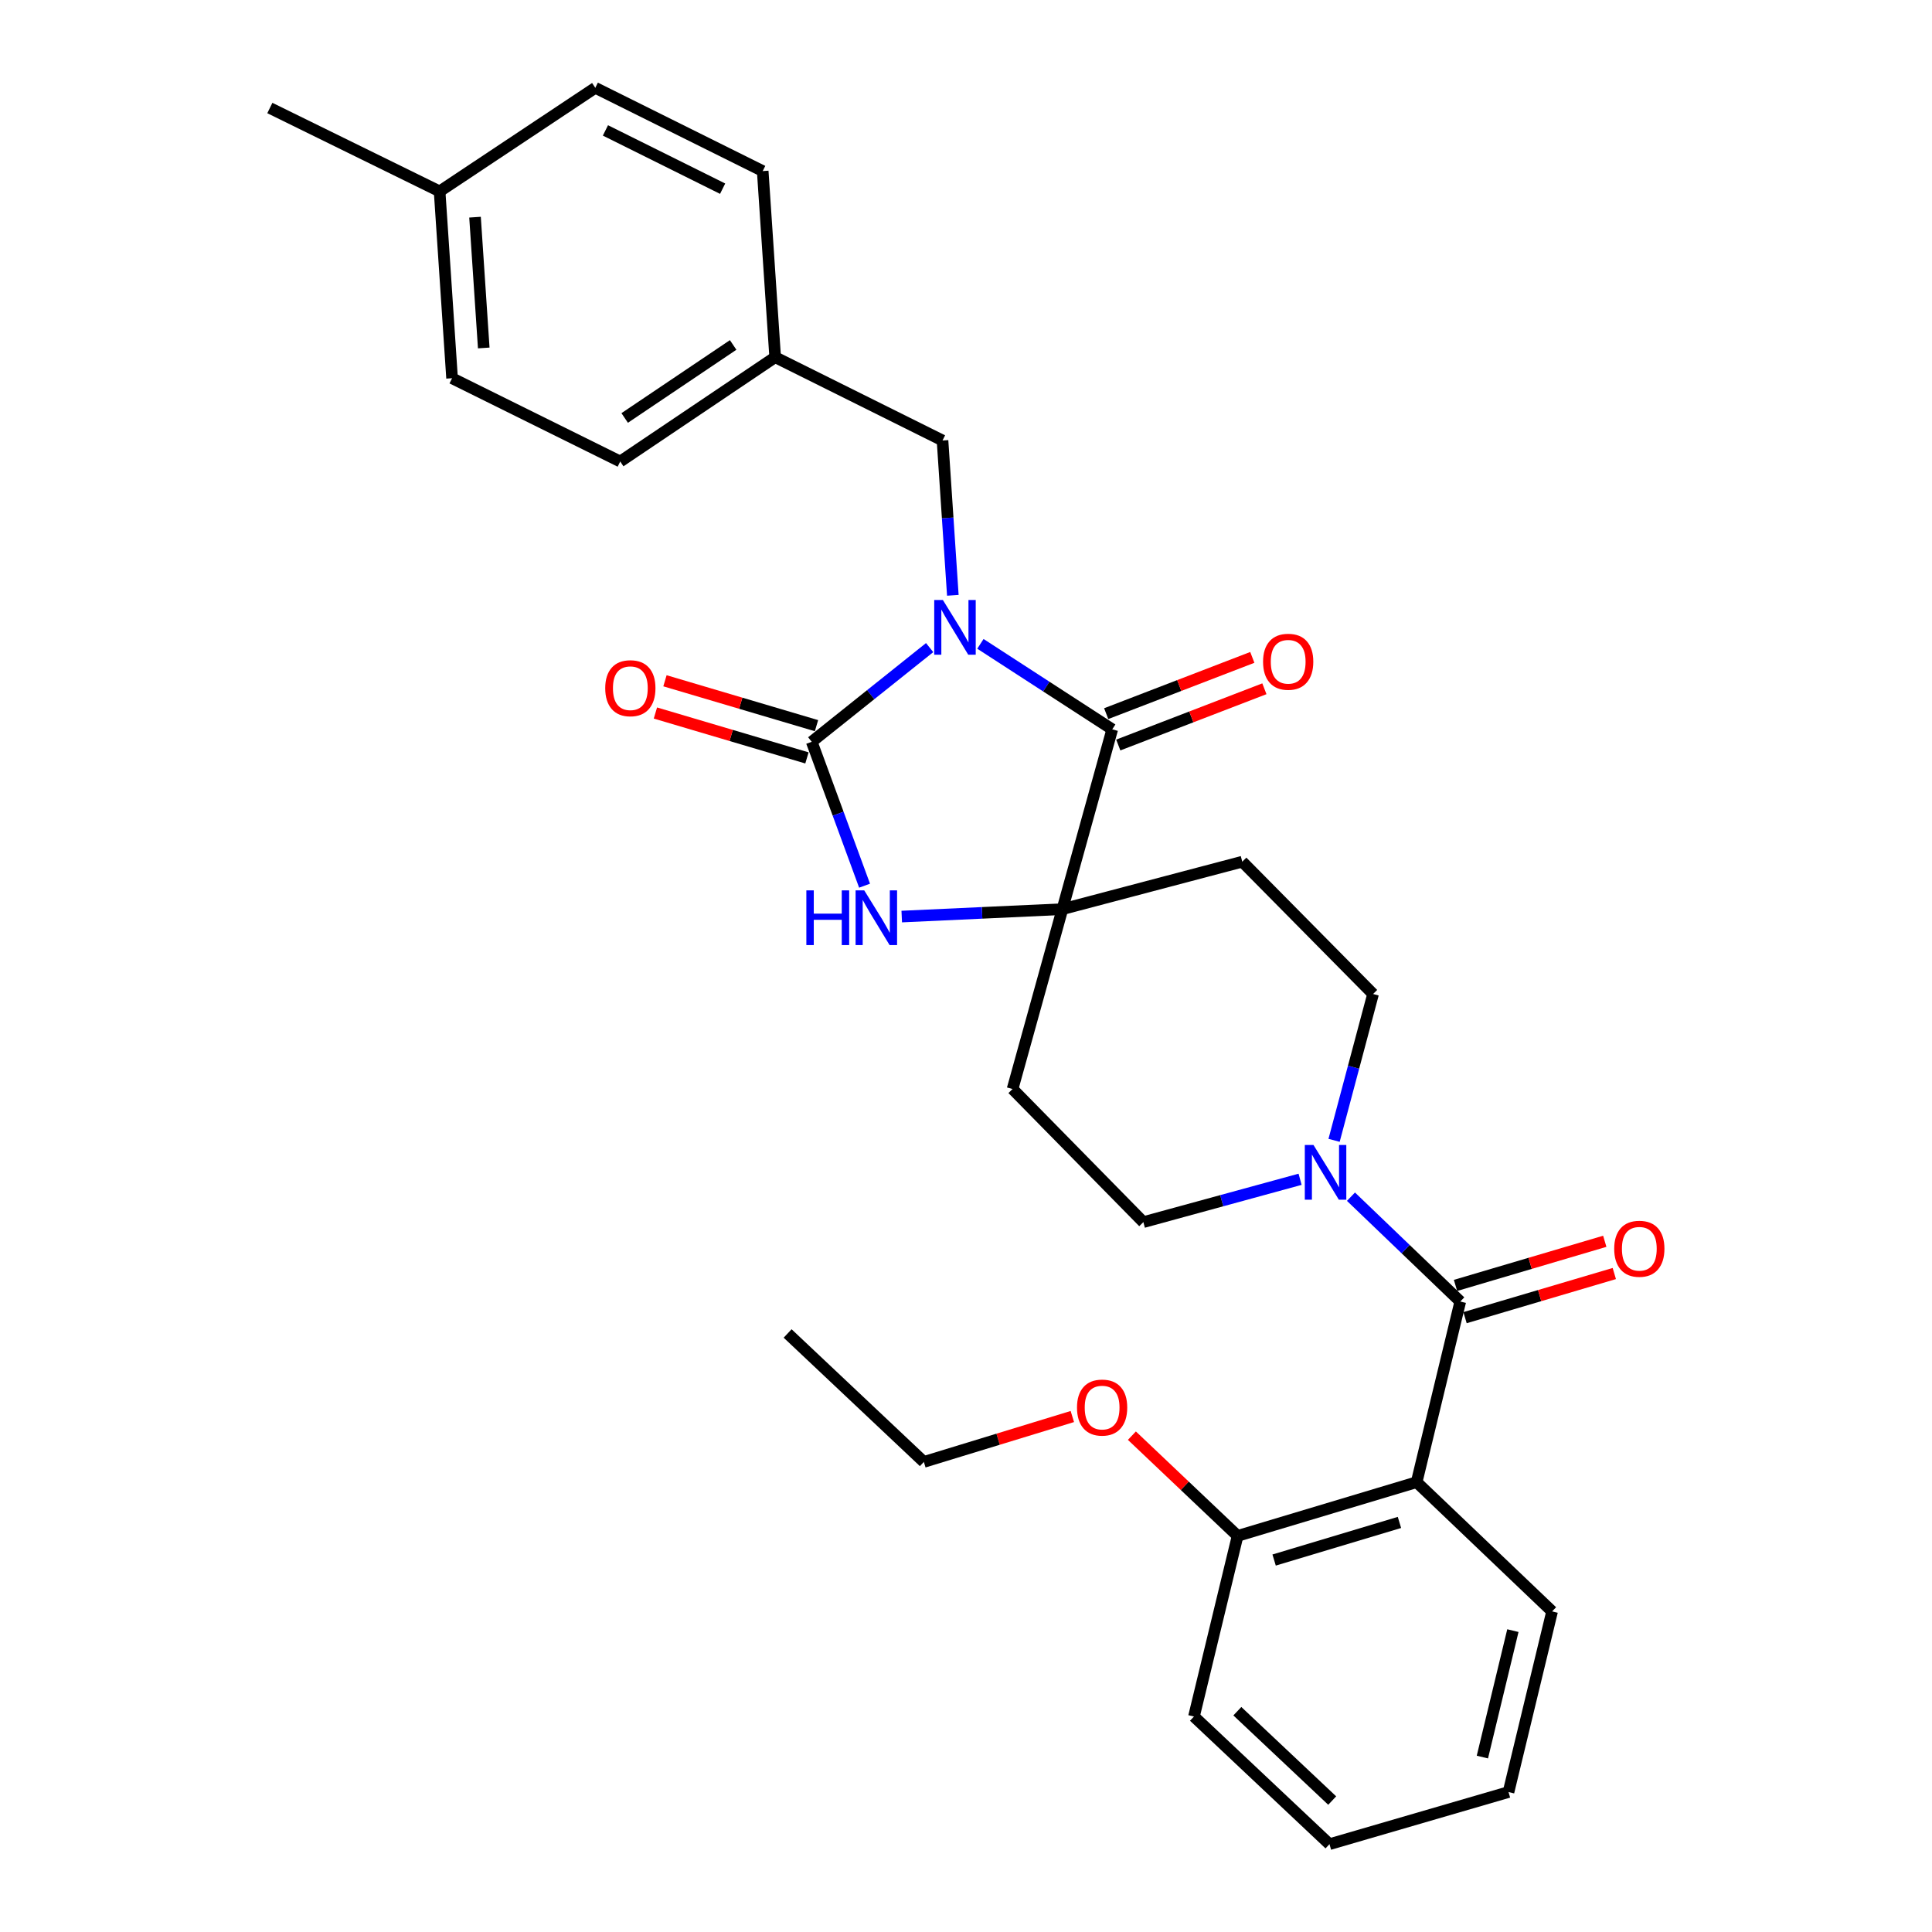 <?xml version='1.0' encoding='iso-8859-1'?>
<svg version='1.1' baseProfile='full'
              xmlns='http://www.w3.org/2000/svg'
                      xmlns:rdkit='http://www.rdkit.org/xml'
                      xmlns:xlink='http://www.w3.org/1999/xlink'
                  xml:space='preserve'
width='1000px' height='1000px' viewBox='0 0 1000 1000'>
<!-- END OF HEADER -->
<rect style='opacity:1.0;fill:#FFFFFF;stroke:none' width='1000' height='1000' x='0' y='0'> </rect>
<path class='bond-0' d='M 481.181,335.194 L 450.664,359.571' style='fill:none;fill-rule:evenodd;stroke:#0000FF;stroke-width:6px;stroke-linecap:butt;stroke-linejoin:miter;stroke-opacity:1' />
<path class='bond-0' d='M 450.664,359.571 L 420.146,383.949' style='fill:none;fill-rule:evenodd;stroke:#000000;stroke-width:6px;stroke-linecap:butt;stroke-linejoin:miter;stroke-opacity:1' />
<path class='bond-1' d='M 507.459,333.256 L 541.576,355.378' style='fill:none;fill-rule:evenodd;stroke:#0000FF;stroke-width:6px;stroke-linecap:butt;stroke-linejoin:miter;stroke-opacity:1' />
<path class='bond-1' d='M 541.576,355.378 L 575.693,377.5' style='fill:none;fill-rule:evenodd;stroke:#000000;stroke-width:6px;stroke-linecap:butt;stroke-linejoin:miter;stroke-opacity:1' />
<path class='bond-7' d='M 493.188,308.136 L 490.517,268.066' style='fill:none;fill-rule:evenodd;stroke:#0000FF;stroke-width:6px;stroke-linecap:butt;stroke-linejoin:miter;stroke-opacity:1' />
<path class='bond-7' d='M 490.517,268.066 L 487.845,227.996' style='fill:none;fill-rule:evenodd;stroke:#000000;stroke-width:6px;stroke-linecap:butt;stroke-linejoin:miter;stroke-opacity:1' />
<path class='bond-3' d='M 420.146,383.949 L 433.822,421.19' style='fill:none;fill-rule:evenodd;stroke:#000000;stroke-width:6px;stroke-linecap:butt;stroke-linejoin:miter;stroke-opacity:1' />
<path class='bond-3' d='M 433.822,421.19 L 447.499,458.431' style='fill:none;fill-rule:evenodd;stroke:#0000FF;stroke-width:6px;stroke-linecap:butt;stroke-linejoin:miter;stroke-opacity:1' />
<path class='bond-10' d='M 422.618,375.606 L 383.402,363.986' style='fill:none;fill-rule:evenodd;stroke:#000000;stroke-width:6px;stroke-linecap:butt;stroke-linejoin:miter;stroke-opacity:1' />
<path class='bond-10' d='M 383.402,363.986 L 344.185,352.367' style='fill:none;fill-rule:evenodd;stroke:#FF0000;stroke-width:6px;stroke-linecap:butt;stroke-linejoin:miter;stroke-opacity:1' />
<path class='bond-10' d='M 417.674,392.292 L 378.458,380.672' style='fill:none;fill-rule:evenodd;stroke:#000000;stroke-width:6px;stroke-linecap:butt;stroke-linejoin:miter;stroke-opacity:1' />
<path class='bond-10' d='M 378.458,380.672 L 339.241,369.053' style='fill:none;fill-rule:evenodd;stroke:#FF0000;stroke-width:6px;stroke-linecap:butt;stroke-linejoin:miter;stroke-opacity:1' />
<path class='bond-2' d='M 575.693,377.5 L 549.898,470.579' style='fill:none;fill-rule:evenodd;stroke:#000000;stroke-width:6px;stroke-linecap:butt;stroke-linejoin:miter;stroke-opacity:1' />
<path class='bond-11' d='M 578.819,385.621 L 616.633,371.064' style='fill:none;fill-rule:evenodd;stroke:#000000;stroke-width:6px;stroke-linecap:butt;stroke-linejoin:miter;stroke-opacity:1' />
<path class='bond-11' d='M 616.633,371.064 L 654.447,356.506' style='fill:none;fill-rule:evenodd;stroke:#FF0000;stroke-width:6px;stroke-linecap:butt;stroke-linejoin:miter;stroke-opacity:1' />
<path class='bond-11' d='M 572.567,369.379 L 610.381,354.822' style='fill:none;fill-rule:evenodd;stroke:#000000;stroke-width:6px;stroke-linecap:butt;stroke-linejoin:miter;stroke-opacity:1' />
<path class='bond-11' d='M 610.381,354.822 L 648.195,340.265' style='fill:none;fill-rule:evenodd;stroke:#FF0000;stroke-width:6px;stroke-linecap:butt;stroke-linejoin:miter;stroke-opacity:1' />
<path class='bond-8' d='M 549.898,470.579 L 642.996,446.011' style='fill:none;fill-rule:evenodd;stroke:#000000;stroke-width:6px;stroke-linecap:butt;stroke-linejoin:miter;stroke-opacity:1' />
<path class='bond-9' d='M 549.898,470.579 L 524.102,563.667' style='fill:none;fill-rule:evenodd;stroke:#000000;stroke-width:6px;stroke-linecap:butt;stroke-linejoin:miter;stroke-opacity:1' />
<path class='bond-30' d='M 549.898,470.579 L 508.319,472.495' style='fill:none;fill-rule:evenodd;stroke:#000000;stroke-width:6px;stroke-linecap:butt;stroke-linejoin:miter;stroke-opacity:1' />
<path class='bond-30' d='M 508.319,472.495 L 466.74,474.411' style='fill:none;fill-rule:evenodd;stroke:#0000FF;stroke-width:6px;stroke-linecap:butt;stroke-linejoin:miter;stroke-opacity:1' />
<path class='bond-4' d='M 755.837,673.675 L 727.55,646.542' style='fill:none;fill-rule:evenodd;stroke:#000000;stroke-width:6px;stroke-linecap:butt;stroke-linejoin:miter;stroke-opacity:1' />
<path class='bond-4' d='M 727.55,646.542 L 699.263,619.408' style='fill:none;fill-rule:evenodd;stroke:#0000FF;stroke-width:6px;stroke-linecap:butt;stroke-linejoin:miter;stroke-opacity:1' />
<path class='bond-5' d='M 755.837,673.675 L 733.251,767.17' style='fill:none;fill-rule:evenodd;stroke:#000000;stroke-width:6px;stroke-linecap:butt;stroke-linejoin:miter;stroke-opacity:1' />
<path class='bond-15' d='M 758.304,682.02 L 796.932,670.599' style='fill:none;fill-rule:evenodd;stroke:#000000;stroke-width:6px;stroke-linecap:butt;stroke-linejoin:miter;stroke-opacity:1' />
<path class='bond-15' d='M 796.932,670.599 L 835.561,659.177' style='fill:none;fill-rule:evenodd;stroke:#FF0000;stroke-width:6px;stroke-linecap:butt;stroke-linejoin:miter;stroke-opacity:1' />
<path class='bond-15' d='M 753.369,665.331 L 791.998,653.91' style='fill:none;fill-rule:evenodd;stroke:#000000;stroke-width:6px;stroke-linecap:butt;stroke-linejoin:miter;stroke-opacity:1' />
<path class='bond-15' d='M 791.998,653.91 L 830.626,642.488' style='fill:none;fill-rule:evenodd;stroke:#FF0000;stroke-width:6px;stroke-linecap:butt;stroke-linejoin:miter;stroke-opacity:1' />
<path class='bond-12' d='M 733.251,767.17 L 640.578,794.976' style='fill:none;fill-rule:evenodd;stroke:#000000;stroke-width:6px;stroke-linecap:butt;stroke-linejoin:miter;stroke-opacity:1' />
<path class='bond-12' d='M 724.352,788.01 L 659.481,807.475' style='fill:none;fill-rule:evenodd;stroke:#000000;stroke-width:6px;stroke-linecap:butt;stroke-linejoin:miter;stroke-opacity:1' />
<path class='bond-17' d='M 733.251,767.17 L 803.367,834.066' style='fill:none;fill-rule:evenodd;stroke:#000000;stroke-width:6px;stroke-linecap:butt;stroke-linejoin:miter;stroke-opacity:1' />
<path class='bond-6' d='M 672.923,610.394 L 632.362,621.484' style='fill:none;fill-rule:evenodd;stroke:#0000FF;stroke-width:6px;stroke-linecap:butt;stroke-linejoin:miter;stroke-opacity:1' />
<path class='bond-6' d='M 632.362,621.484 L 591.801,632.575' style='fill:none;fill-rule:evenodd;stroke:#000000;stroke-width:6px;stroke-linecap:butt;stroke-linejoin:miter;stroke-opacity:1' />
<path class='bond-32' d='M 690.516,590.241 L 700.605,552.372' style='fill:none;fill-rule:evenodd;stroke:#0000FF;stroke-width:6px;stroke-linecap:butt;stroke-linejoin:miter;stroke-opacity:1' />
<path class='bond-32' d='M 700.605,552.372 L 710.694,514.503' style='fill:none;fill-rule:evenodd;stroke:#000000;stroke-width:6px;stroke-linecap:butt;stroke-linejoin:miter;stroke-opacity:1' />
<path class='bond-16' d='M 487.845,227.996 L 401.225,184.884' style='fill:none;fill-rule:evenodd;stroke:#000000;stroke-width:6px;stroke-linecap:butt;stroke-linejoin:miter;stroke-opacity:1' />
<path class='bond-13' d='M 642.996,446.011 L 710.694,514.503' style='fill:none;fill-rule:evenodd;stroke:#000000;stroke-width:6px;stroke-linecap:butt;stroke-linejoin:miter;stroke-opacity:1' />
<path class='bond-14' d='M 524.102,563.667 L 591.801,632.575' style='fill:none;fill-rule:evenodd;stroke:#000000;stroke-width:6px;stroke-linecap:butt;stroke-linejoin:miter;stroke-opacity:1' />
<path class='bond-19' d='M 640.578,794.976 L 613.224,769.036' style='fill:none;fill-rule:evenodd;stroke:#000000;stroke-width:6px;stroke-linecap:butt;stroke-linejoin:miter;stroke-opacity:1' />
<path class='bond-19' d='M 613.224,769.036 L 585.869,743.095' style='fill:none;fill-rule:evenodd;stroke:#FF0000;stroke-width:6px;stroke-linecap:butt;stroke-linejoin:miter;stroke-opacity:1' />
<path class='bond-24' d='M 640.578,794.976 L 617.993,888.471' style='fill:none;fill-rule:evenodd;stroke:#000000;stroke-width:6px;stroke-linecap:butt;stroke-linejoin:miter;stroke-opacity:1' />
<path class='bond-20' d='M 401.225,184.884 L 394.776,88.547' style='fill:none;fill-rule:evenodd;stroke:#000000;stroke-width:6px;stroke-linecap:butt;stroke-linejoin:miter;stroke-opacity:1' />
<path class='bond-21' d='M 401.225,184.884 L 321.025,238.873' style='fill:none;fill-rule:evenodd;stroke:#000000;stroke-width:6px;stroke-linecap:butt;stroke-linejoin:miter;stroke-opacity:1' />
<path class='bond-21' d='M 379.476,178.545 L 323.336,216.338' style='fill:none;fill-rule:evenodd;stroke:#000000;stroke-width:6px;stroke-linecap:butt;stroke-linejoin:miter;stroke-opacity:1' />
<path class='bond-27' d='M 803.367,834.066 L 780.81,927.561' style='fill:none;fill-rule:evenodd;stroke:#000000;stroke-width:6px;stroke-linecap:butt;stroke-linejoin:miter;stroke-opacity:1' />
<path class='bond-27' d='M 783.066,844.009 L 767.276,909.455' style='fill:none;fill-rule:evenodd;stroke:#000000;stroke-width:6px;stroke-linecap:butt;stroke-linejoin:miter;stroke-opacity:1' />
<path class='bond-18' d='M 227.54,99.057 L 233.989,195.771' style='fill:none;fill-rule:evenodd;stroke:#000000;stroke-width:6px;stroke-linecap:butt;stroke-linejoin:miter;stroke-opacity:1' />
<path class='bond-18' d='M 245.872,112.406 L 250.386,180.106' style='fill:none;fill-rule:evenodd;stroke:#000000;stroke-width:6px;stroke-linecap:butt;stroke-linejoin:miter;stroke-opacity:1' />
<path class='bond-26' d='M 227.54,99.057 L 139.672,55.906' style='fill:none;fill-rule:evenodd;stroke:#000000;stroke-width:6px;stroke-linecap:butt;stroke-linejoin:miter;stroke-opacity:1' />
<path class='bond-31' d='M 227.54,99.057 L 308.127,45.455' style='fill:none;fill-rule:evenodd;stroke:#000000;stroke-width:6px;stroke-linecap:butt;stroke-linejoin:miter;stroke-opacity:1' />
<path class='bond-25' d='M 555.041,733.189 L 516.613,744.939' style='fill:none;fill-rule:evenodd;stroke:#FF0000;stroke-width:6px;stroke-linecap:butt;stroke-linejoin:miter;stroke-opacity:1' />
<path class='bond-25' d='M 516.613,744.939 L 478.186,756.689' style='fill:none;fill-rule:evenodd;stroke:#000000;stroke-width:6px;stroke-linecap:butt;stroke-linejoin:miter;stroke-opacity:1' />
<path class='bond-23' d='M 394.776,88.547 L 308.127,45.455' style='fill:none;fill-rule:evenodd;stroke:#000000;stroke-width:6px;stroke-linecap:butt;stroke-linejoin:miter;stroke-opacity:1' />
<path class='bond-23' d='M 374.029,97.666 L 313.375,67.501' style='fill:none;fill-rule:evenodd;stroke:#000000;stroke-width:6px;stroke-linecap:butt;stroke-linejoin:miter;stroke-opacity:1' />
<path class='bond-22' d='M 321.025,238.873 L 233.989,195.771' style='fill:none;fill-rule:evenodd;stroke:#000000;stroke-width:6px;stroke-linecap:butt;stroke-linejoin:miter;stroke-opacity:1' />
<path class='bond-33' d='M 617.993,888.471 L 688.138,954.545' style='fill:none;fill-rule:evenodd;stroke:#000000;stroke-width:6px;stroke-linecap:butt;stroke-linejoin:miter;stroke-opacity:1' />
<path class='bond-33' d='M 640.448,885.714 L 689.549,931.966' style='fill:none;fill-rule:evenodd;stroke:#000000;stroke-width:6px;stroke-linecap:butt;stroke-linejoin:miter;stroke-opacity:1' />
<path class='bond-28' d='M 478.186,756.689 L 407.674,690.199' style='fill:none;fill-rule:evenodd;stroke:#000000;stroke-width:6px;stroke-linecap:butt;stroke-linejoin:miter;stroke-opacity:1' />
<path class='bond-29' d='M 780.81,927.561 L 688.138,954.545' style='fill:none;fill-rule:evenodd;stroke:#000000;stroke-width:6px;stroke-linecap:butt;stroke-linejoin:miter;stroke-opacity:1' />
<path  class='atom-0' d='M 488.034 310.56
L 497.314 325.56
Q 498.234 327.04, 499.714 329.72
Q 501.194 332.4, 501.274 332.56
L 501.274 310.56
L 505.034 310.56
L 505.034 338.88
L 501.154 338.88
L 491.194 322.48
Q 490.034 320.56, 488.794 318.36
Q 487.594 316.16, 487.234 315.48
L 487.234 338.88
L 483.554 338.88
L 483.554 310.56
L 488.034 310.56
' fill='#0000FF'/>
<path  class='atom-4' d='M 417.37 460.857
L 421.21 460.857
L 421.21 472.897
L 435.69 472.897
L 435.69 460.857
L 439.53 460.857
L 439.53 489.177
L 435.69 489.177
L 435.69 476.097
L 421.21 476.097
L 421.21 489.177
L 417.37 489.177
L 417.37 460.857
' fill='#0000FF'/>
<path  class='atom-4' d='M 447.33 460.857
L 456.61 475.857
Q 457.53 477.337, 459.01 480.017
Q 460.49 482.697, 460.57 482.857
L 460.57 460.857
L 464.33 460.857
L 464.33 489.177
L 460.45 489.177
L 450.49 472.777
Q 449.33 470.857, 448.09 468.657
Q 446.89 466.457, 446.53 465.777
L 446.53 489.177
L 442.85 489.177
L 442.85 460.857
L 447.33 460.857
' fill='#0000FF'/>
<path  class='atom-7' d='M 679.847 592.629
L 689.127 607.629
Q 690.047 609.109, 691.527 611.789
Q 693.007 614.469, 693.087 614.629
L 693.087 592.629
L 696.847 592.629
L 696.847 620.949
L 692.967 620.949
L 683.007 604.549
Q 681.847 602.629, 680.607 600.429
Q 679.407 598.229, 679.047 597.549
L 679.047 620.949
L 675.367 620.949
L 675.367 592.629
L 679.847 592.629
' fill='#0000FF'/>
<path  class='atom-11' d='M 313.265 356.213
Q 313.265 349.413, 316.625 345.613
Q 319.985 341.813, 326.265 341.813
Q 332.545 341.813, 335.905 345.613
Q 339.265 349.413, 339.265 356.213
Q 339.265 363.093, 335.865 367.013
Q 332.465 370.893, 326.265 370.893
Q 320.025 370.893, 316.625 367.013
Q 313.265 363.133, 313.265 356.213
M 326.265 367.693
Q 330.585 367.693, 332.905 364.813
Q 335.265 361.893, 335.265 356.213
Q 335.265 350.653, 332.905 347.853
Q 330.585 345.013, 326.265 345.013
Q 321.945 345.013, 319.585 347.813
Q 317.265 350.613, 317.265 356.213
Q 317.265 361.933, 319.585 364.813
Q 321.945 367.693, 326.265 367.693
' fill='#FF0000'/>
<path  class='atom-12' d='M 653.761 342.522
Q 653.761 335.722, 657.121 331.922
Q 660.481 328.122, 666.761 328.122
Q 673.041 328.122, 676.401 331.922
Q 679.761 335.722, 679.761 342.522
Q 679.761 349.402, 676.361 353.322
Q 672.961 357.202, 666.761 357.202
Q 660.521 357.202, 657.121 353.322
Q 653.761 349.442, 653.761 342.522
M 666.761 354.002
Q 671.081 354.002, 673.401 351.122
Q 675.761 348.202, 675.761 342.522
Q 675.761 336.962, 673.401 334.162
Q 671.081 331.322, 666.761 331.322
Q 662.441 331.322, 660.081 334.122
Q 657.761 336.922, 657.761 342.522
Q 657.761 348.242, 660.081 351.122
Q 662.441 354.002, 666.761 354.002
' fill='#FF0000'/>
<path  class='atom-16' d='M 835.509 646.355
Q 835.509 639.555, 838.869 635.755
Q 842.229 631.955, 848.509 631.955
Q 854.789 631.955, 858.149 635.755
Q 861.509 639.555, 861.509 646.355
Q 861.509 653.235, 858.109 657.155
Q 854.709 661.035, 848.509 661.035
Q 842.269 661.035, 838.869 657.155
Q 835.509 653.275, 835.509 646.355
M 848.509 657.835
Q 852.829 657.835, 855.149 654.955
Q 857.509 652.035, 857.509 646.355
Q 857.509 640.795, 855.149 637.995
Q 852.829 635.155, 848.509 635.155
Q 844.189 635.155, 841.829 637.955
Q 839.509 640.755, 839.509 646.355
Q 839.509 652.075, 841.829 654.955
Q 844.189 657.835, 848.509 657.835
' fill='#FF0000'/>
<path  class='atom-20' d='M 557.453 728.556
Q 557.453 721.756, 560.813 717.956
Q 564.173 714.156, 570.453 714.156
Q 576.733 714.156, 580.093 717.956
Q 583.453 721.756, 583.453 728.556
Q 583.453 735.436, 580.053 739.356
Q 576.653 743.236, 570.453 743.236
Q 564.213 743.236, 560.813 739.356
Q 557.453 735.476, 557.453 728.556
M 570.453 740.036
Q 574.773 740.036, 577.093 737.156
Q 579.453 734.236, 579.453 728.556
Q 579.453 722.996, 577.093 720.196
Q 574.773 717.356, 570.453 717.356
Q 566.133 717.356, 563.773 720.156
Q 561.453 722.956, 561.453 728.556
Q 561.453 734.276, 563.773 737.156
Q 566.133 740.036, 570.453 740.036
' fill='#FF0000'/>
</svg>
